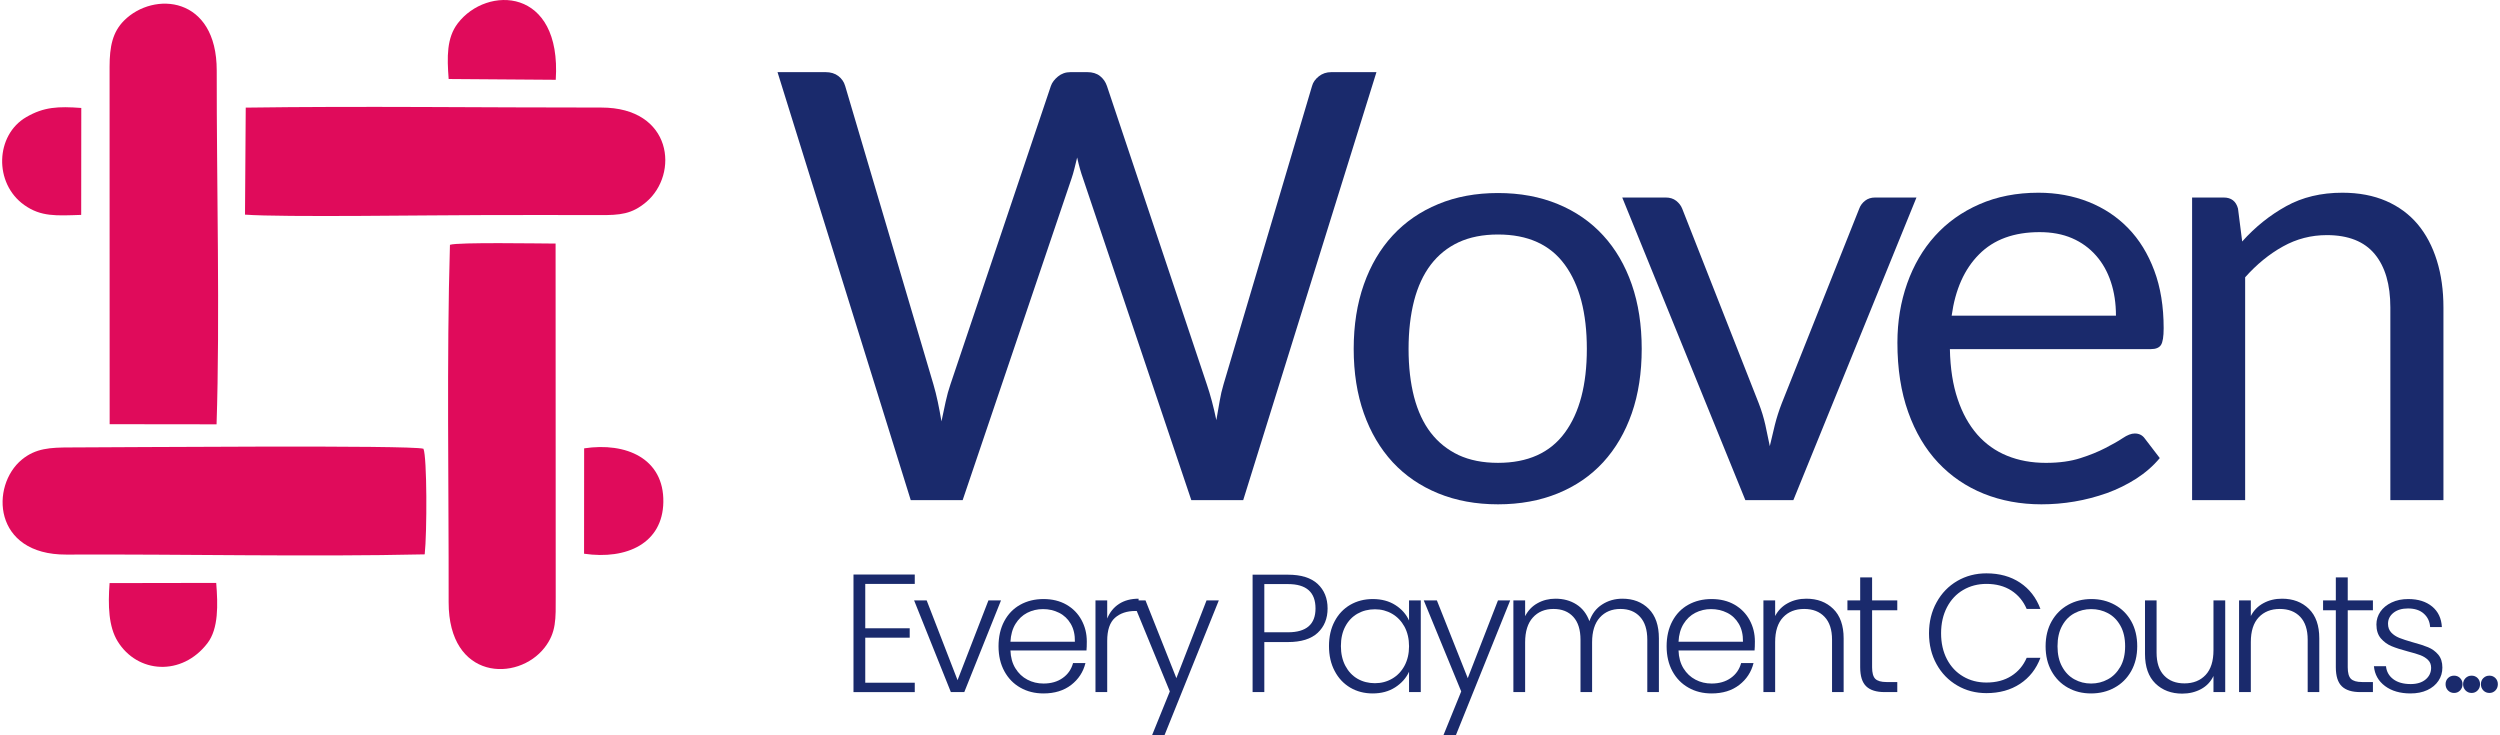 <svg width="136" height="40" viewBox="0 0 136 40" fill="none" xmlns="http://www.w3.org/2000/svg">
<path d="M42.297 3.924H44.907C45.189 3.924 45.421 3.995 45.605 4.135C45.789 4.277 45.913 4.456 45.977 4.676L50.779 20.914C50.865 21.206 50.945 21.526 51.016 21.86C51.087 22.196 51.151 22.547 51.216 22.922C51.292 22.547 51.367 22.196 51.444 21.851C51.519 21.509 51.605 21.196 51.703 20.914L57.168 4.676C57.233 4.488 57.364 4.319 57.551 4.164C57.741 4.006 57.97 3.924 58.238 3.924H59.147C59.429 3.924 59.661 3.995 59.839 4.135C60.018 4.277 60.142 4.456 60.217 4.676L65.652 20.914C65.845 21.482 66.018 22.127 66.169 22.856C66.234 22.499 66.294 22.154 66.348 21.828C66.403 21.503 66.472 21.2 66.559 20.914L71.376 4.676C71.429 4.477 71.554 4.304 71.744 4.152C71.934 4.001 72.16 3.924 72.43 3.924H74.879L67.63 27.209H64.808L58.921 9.721C58.802 9.391 58.693 9.007 58.597 8.568C58.541 8.785 58.493 8.99 58.445 9.186C58.395 9.386 58.342 9.564 58.288 9.721L52.368 27.209H49.545L42.297 3.924Z" fill="#1A2A6C"/>
<path d="M81.491 10.501C82.692 10.501 83.777 10.701 84.746 11.102C85.714 11.501 86.535 12.069 87.212 12.807C87.887 13.542 88.406 14.431 88.769 15.475C89.131 16.519 89.309 17.689 89.309 18.977C89.309 20.274 89.131 21.444 88.769 22.484C88.406 23.523 87.887 24.41 87.212 25.147C86.535 25.882 85.714 26.445 84.746 26.84C83.777 27.235 82.692 27.435 81.491 27.435C80.291 27.435 79.209 27.235 78.243 26.84C77.275 26.445 76.448 25.882 75.765 25.147C75.085 24.41 74.561 23.523 74.193 22.484C73.825 21.444 73.641 20.274 73.641 18.977C73.641 17.689 73.825 16.519 74.193 15.475C74.561 14.431 75.085 13.542 75.765 12.807C76.448 12.069 77.275 11.501 78.243 11.102C79.209 10.701 80.291 10.501 81.491 10.501ZM81.491 25.179C83.114 25.179 84.324 24.632 85.123 23.544C85.925 22.457 86.324 20.935 86.324 18.983C86.324 17.022 85.925 15.496 85.123 14.398C84.324 13.304 83.114 12.757 81.491 12.757C80.669 12.757 79.955 12.899 79.349 13.179C78.745 13.461 78.243 13.866 77.836 14.398C77.432 14.928 77.129 15.583 76.927 16.356C76.728 17.13 76.626 18.007 76.626 18.983C76.626 19.956 76.728 20.833 76.927 21.601C77.129 22.369 77.432 23.02 77.836 23.544C78.243 24.07 78.745 24.469 79.349 24.757C79.955 25.037 80.669 25.179 81.491 25.179Z" fill="#1A2A6C"/>
<path d="M88.25 10.745H90.618C90.844 10.745 91.034 10.805 91.186 10.924C91.335 11.043 91.445 11.183 91.51 11.346L95.677 21.943C95.828 22.333 95.947 22.723 96.034 23.112C96.12 23.502 96.202 23.886 96.277 24.27C96.363 23.886 96.456 23.502 96.553 23.112C96.651 22.723 96.776 22.333 96.927 21.943L101.144 11.346C101.207 11.171 101.317 11.031 101.462 10.918C101.608 10.805 101.786 10.745 102.003 10.745H104.256L97.558 27.209H94.948L88.25 10.745Z" fill="#1A2A6C"/>
<path d="M110.891 10.484C111.875 10.484 112.782 10.653 113.616 10.983C114.448 11.313 115.167 11.789 115.771 12.411C116.377 13.033 116.853 13.807 117.194 14.723C117.536 15.636 117.703 16.681 117.703 17.856C117.703 18.311 117.655 18.614 117.557 18.766C117.459 18.917 117.275 18.992 117.005 18.992H106.074C106.095 20.033 106.235 20.941 106.496 21.709C106.755 22.484 107.112 23.122 107.566 23.642C108.02 24.156 108.561 24.54 109.188 24.794C109.815 25.049 110.517 25.18 111.296 25.18C112.021 25.18 112.648 25.093 113.171 24.924C113.697 24.757 114.145 24.573 114.523 24.377C114.903 24.183 115.221 24.005 115.474 23.836C115.729 23.663 115.946 23.582 116.13 23.582C116.368 23.582 116.55 23.674 116.68 23.859L117.492 24.919C117.135 25.347 116.707 25.721 116.211 26.04C115.712 26.358 115.183 26.619 114.615 26.825C114.048 27.024 113.459 27.182 112.853 27.284C112.247 27.387 111.647 27.435 111.052 27.435C109.917 27.435 108.874 27.241 107.917 26.858C106.96 26.472 106.134 25.909 105.436 25.168C104.738 24.427 104.193 23.506 103.804 22.413C103.414 21.319 103.219 20.064 103.219 18.641C103.219 17.493 103.397 16.422 103.748 15.425C104.101 14.431 104.603 13.563 105.263 12.834C105.923 12.102 106.728 11.528 107.679 11.112C108.63 10.695 109.7 10.484 110.891 10.484ZM110.956 12.628C109.56 12.628 108.463 13.028 107.664 13.834C106.862 14.636 106.366 15.75 106.17 17.174H115.108C115.108 16.502 115.016 15.892 114.832 15.339C114.648 14.782 114.377 14.3 114.021 13.899C113.664 13.494 113.231 13.179 112.719 12.958C112.205 12.736 111.614 12.628 110.956 12.628Z" fill="#1A2A6C"/>
<path d="M119.25 27.209V10.745H120.968C121.38 10.745 121.639 10.945 121.747 11.346L121.975 13.137C122.688 12.34 123.488 11.703 124.37 11.215C125.25 10.728 126.267 10.484 127.425 10.484C128.322 10.484 129.116 10.636 129.803 10.933C130.489 11.231 131.063 11.653 131.523 12.2C131.981 12.747 132.328 13.408 132.566 14.176C132.804 14.944 132.923 15.794 132.923 16.725V27.209H130.035V16.725C130.035 15.481 129.755 14.511 129.187 13.824C128.619 13.137 127.749 12.79 126.581 12.79C125.726 12.79 124.932 12.995 124.192 13.408C123.45 13.819 122.763 14.381 122.136 15.085V27.209H119.25Z" fill="#1A2A6C"/>
<path d="M47.07 31.765V34.178H49.488V34.69H47.07V37.14H49.763V37.651H46.43V31.254H49.763V31.765H47.07Z" fill="#1A2A6C"/>
<path d="M52.091 37.001L53.771 32.661H54.455L52.457 37.65H51.727L49.727 32.661H50.411L52.091 37.001Z" fill="#1A2A6C"/>
<path d="M59.122 34.892C59.122 35.105 59.116 35.268 59.105 35.385H54.968C54.982 35.761 55.07 36.086 55.239 36.358C55.406 36.629 55.622 36.834 55.891 36.974C56.159 37.115 56.451 37.184 56.767 37.184C57.181 37.184 57.53 37.084 57.812 36.882C58.096 36.683 58.282 36.41 58.374 36.07H59.049C58.928 36.558 58.668 36.955 58.269 37.263C57.87 37.57 57.369 37.723 56.767 37.723C56.299 37.723 55.879 37.62 55.507 37.408C55.137 37.199 54.846 36.9 54.637 36.514C54.426 36.126 54.32 35.673 54.32 35.157C54.32 34.638 54.424 34.183 54.631 33.794C54.838 33.404 55.128 33.106 55.498 32.899C55.87 32.692 56.294 32.588 56.767 32.588C57.243 32.588 57.657 32.69 58.014 32.893C58.37 33.099 58.643 33.377 58.834 33.73C59.026 34.083 59.122 34.471 59.122 34.892ZM58.474 34.909C58.481 34.531 58.407 34.208 58.251 33.939C58.096 33.673 57.885 33.471 57.617 33.337C57.348 33.202 57.057 33.135 56.74 33.135C56.43 33.135 56.144 33.202 55.881 33.337C55.62 33.471 55.408 33.673 55.243 33.939C55.078 34.208 54.988 34.531 54.968 34.909H58.474Z" fill="#1A2A6C"/>
<path d="M60.232 33.648C60.372 33.306 60.587 33.041 60.875 32.853C61.164 32.665 61.519 32.569 61.939 32.569V33.237H61.766C61.302 33.237 60.932 33.362 60.652 33.611C60.372 33.861 60.232 34.279 60.232 34.863V37.65H59.594V32.661H60.232V33.648Z" fill="#1A2A6C"/>
<path d="M62.315 32.661L63.995 36.892L65.636 32.661H66.304L63.347 40H62.67L63.638 37.614L61.602 32.661H62.315Z" fill="#1A2A6C"/>
<path d="M72.221 33.1C72.221 33.648 72.041 34.089 71.683 34.425C71.324 34.759 70.785 34.928 70.066 34.928H68.779V37.65H68.141V31.263H70.066C70.779 31.263 71.316 31.43 71.679 31.764C72.039 32.1 72.221 32.546 72.221 33.1ZM70.066 34.396C71.065 34.396 71.564 33.964 71.564 33.1C71.564 32.215 71.065 31.774 70.066 31.774H68.779V34.396H70.066Z" fill="#1A2A6C"/>
<path d="M72.297 35.147C72.297 34.634 72.398 34.185 72.604 33.799C72.807 33.411 73.091 33.114 73.451 32.903C73.814 32.694 74.224 32.588 74.68 32.588C75.154 32.588 75.564 32.697 75.908 32.916C76.251 33.135 76.5 33.417 76.652 33.757V32.661H77.29V37.65H76.652V36.544C76.495 36.886 76.243 37.168 75.898 37.391C75.555 37.612 75.147 37.723 74.671 37.723C74.22 37.723 73.814 37.618 73.451 37.405C73.091 37.191 72.807 36.89 72.604 36.498C72.398 36.109 72.297 35.658 72.297 35.147ZM76.652 35.157C76.652 34.753 76.569 34.4 76.406 34.095C76.241 33.792 76.017 33.557 75.735 33.392C75.451 33.227 75.139 33.145 74.799 33.145C74.447 33.145 74.13 33.225 73.85 33.383C73.57 33.542 73.35 33.77 73.187 34.074C73.026 34.375 72.945 34.732 72.945 35.147C72.945 35.554 73.026 35.913 73.187 36.22C73.35 36.527 73.57 36.763 73.85 36.925C74.13 37.086 74.447 37.166 74.799 37.166C75.139 37.166 75.451 37.084 75.735 36.919C76.017 36.756 76.241 36.522 76.406 36.216C76.569 35.911 76.652 35.558 76.652 35.157Z" fill="#1A2A6C"/>
<path d="M78.166 32.661L79.846 36.892L81.49 32.661H82.155L79.198 40H78.521L79.49 37.614L77.453 32.661H78.166Z" fill="#1A2A6C"/>
<path d="M88.263 32.569C88.846 32.569 89.324 32.753 89.692 33.122C90.06 33.49 90.244 34.026 90.244 34.727V37.65H89.613V34.8C89.613 34.256 89.483 33.844 89.22 33.557C88.959 33.27 88.603 33.127 88.152 33.127C87.684 33.127 87.31 33.283 87.03 33.594C86.75 33.903 86.61 34.354 86.61 34.946V37.65H85.979V34.8C85.979 34.256 85.849 33.844 85.588 33.557C85.325 33.27 84.967 33.127 84.51 33.127C84.043 33.127 83.667 33.283 83.387 33.594C83.107 33.903 82.967 34.354 82.967 34.946V37.65H82.328V32.661H82.967V33.519C83.126 33.21 83.35 32.974 83.644 32.813C83.935 32.65 84.261 32.569 84.62 32.569C85.051 32.569 85.431 32.672 85.757 32.88C86.083 33.087 86.319 33.392 86.464 33.794C86.599 33.398 86.827 33.095 87.153 32.886C87.479 32.674 87.849 32.569 88.263 32.569Z" fill="#1A2A6C"/>
<path d="M95.466 34.892C95.466 35.105 95.46 35.268 95.448 35.385H91.312C91.324 35.761 91.414 36.086 91.581 36.358C91.749 36.629 91.966 36.834 92.235 36.974C92.501 37.115 92.794 37.184 93.111 37.184C93.525 37.184 93.872 37.084 94.156 36.882C94.438 36.683 94.626 36.41 94.718 36.07H95.393C95.27 36.558 95.011 36.955 94.612 37.263C94.214 37.57 93.713 37.723 93.111 37.723C92.641 37.723 92.221 37.62 91.851 37.408C91.479 37.199 91.189 36.9 90.979 36.514C90.769 36.126 90.664 35.673 90.664 35.157C90.664 34.638 90.768 34.183 90.975 33.794C91.182 33.404 91.469 33.106 91.841 32.899C92.213 32.692 92.635 32.588 93.111 32.588C93.585 32.588 94.001 32.69 94.357 32.893C94.712 33.099 94.986 33.377 95.178 33.73C95.37 34.083 95.466 34.471 95.466 34.892ZM94.818 34.909C94.823 34.531 94.749 34.208 94.593 33.939C94.438 33.673 94.227 33.471 93.96 33.337C93.692 33.202 93.4 33.135 93.084 33.135C92.773 33.135 92.488 33.202 92.225 33.337C91.964 33.471 91.749 33.673 91.586 33.939C91.421 34.208 91.329 34.531 91.312 34.909H94.818Z" fill="#1A2A6C"/>
<path d="M98.267 32.569C98.864 32.569 99.351 32.753 99.728 33.122C100.104 33.49 100.294 34.026 100.294 34.727V37.65H99.663V34.8C99.663 34.256 99.529 33.844 99.257 33.557C98.986 33.27 98.616 33.127 98.148 33.127C97.667 33.127 97.284 33.279 96.998 33.584C96.712 33.888 96.568 34.337 96.568 34.928V37.65H95.93V32.661H96.568V33.511C96.727 33.206 96.956 32.974 97.255 32.813C97.552 32.65 97.889 32.569 98.267 32.569Z" fill="#1A2A6C"/>
<path d="M101.842 33.2V36.299C101.842 36.602 101.9 36.813 102.015 36.928C102.13 37.044 102.335 37.103 102.627 37.103H103.212V37.65H102.527C102.076 37.65 101.741 37.547 101.522 37.336C101.303 37.126 101.194 36.779 101.194 36.299V33.2H100.5V32.661H101.194V31.409H101.842V32.661H103.212V33.2H101.842Z" fill="#1A2A6C"/>
<path d="M104.938 34.452C104.938 33.824 105.076 33.262 105.35 32.767C105.622 32.269 105.998 31.884 106.472 31.605C106.947 31.329 107.476 31.19 108.061 31.19C108.773 31.19 109.383 31.359 109.891 31.697C110.399 32.035 110.769 32.511 110.999 33.127H110.251C110.069 32.701 109.791 32.367 109.417 32.125C109.041 31.885 108.591 31.764 108.061 31.764C107.591 31.764 107.17 31.876 106.796 32.095C106.422 32.313 106.128 32.628 105.915 33.035C105.703 33.444 105.595 33.916 105.595 34.452C105.595 34.988 105.703 35.458 105.915 35.865C106.128 36.27 106.422 36.581 106.796 36.8C107.17 37.021 107.591 37.13 108.061 37.13C108.591 37.13 109.041 37.011 109.417 36.773C109.791 36.535 110.069 36.207 110.251 35.786H110.999C110.769 36.397 110.397 36.867 109.887 37.203C109.375 37.539 108.767 37.706 108.061 37.706C107.476 37.706 106.947 37.568 106.472 37.289C105.998 37.013 105.622 36.627 105.35 36.134C105.076 35.64 104.938 35.08 104.938 34.452Z" fill="#1A2A6C"/>
<path d="M113.755 37.723C113.285 37.723 112.865 37.62 112.489 37.408C112.115 37.199 111.82 36.9 111.605 36.514C111.389 36.126 111.281 35.673 111.281 35.157C111.281 34.638 111.391 34.185 111.609 33.799C111.828 33.411 112.127 33.114 112.505 32.903C112.881 32.694 113.304 32.588 113.772 32.588C114.242 32.588 114.666 32.694 115.046 32.903C115.427 33.114 115.724 33.411 115.941 33.799C116.158 34.185 116.265 34.638 116.265 35.157C116.265 35.667 116.156 36.118 115.937 36.508C115.717 36.898 115.416 37.199 115.032 37.408C114.649 37.62 114.223 37.723 113.755 37.723ZM113.755 37.184C114.083 37.184 114.388 37.109 114.668 36.955C114.948 36.804 115.174 36.575 115.349 36.27C115.521 35.967 115.607 35.594 115.607 35.157C115.607 34.717 115.523 34.346 115.352 34.041C115.182 33.736 114.957 33.509 114.677 33.36C114.397 33.21 114.092 33.135 113.765 33.135C113.435 33.135 113.13 33.21 112.852 33.36C112.57 33.509 112.347 33.736 112.181 34.041C112.012 34.346 111.929 34.717 111.929 35.157C111.929 35.594 112.012 35.967 112.181 36.27C112.347 36.575 112.57 36.804 112.846 36.955C113.124 37.109 113.425 37.184 113.755 37.184Z" fill="#1A2A6C"/>
<path d="M121.052 32.661V37.65H120.413V36.773C120.266 37.084 120.041 37.322 119.737 37.487C119.434 37.65 119.092 37.733 118.714 37.733C118.118 37.733 117.631 37.548 117.253 37.18C116.877 36.811 116.688 36.278 116.688 35.577V32.661H117.318V35.502C117.318 36.045 117.453 36.46 117.725 36.746C117.995 37.032 118.365 37.176 118.833 37.176C119.315 37.176 119.698 37.022 119.984 36.719C120.27 36.414 120.413 35.967 120.413 35.375V32.661H121.052Z" fill="#1A2A6C"/>
<path d="M124.142 32.569C124.739 32.569 125.226 32.753 125.603 33.122C125.981 33.49 126.169 34.026 126.169 34.727V37.65H125.538V34.8C125.538 34.256 125.404 33.844 125.134 33.557C124.861 33.27 124.493 33.127 124.023 33.127C123.542 33.127 123.159 33.279 122.873 33.584C122.587 33.888 122.445 34.337 122.445 34.928V37.65H121.805V32.661H122.445V33.511C122.602 33.206 122.831 32.974 123.13 32.813C123.427 32.65 123.764 32.569 124.142 32.569Z" fill="#1A2A6C"/>
<path d="M127.717 33.2V36.299C127.717 36.602 127.775 36.813 127.89 36.928C128.007 37.044 128.21 37.103 128.502 37.103H129.087V37.65H128.402C127.951 37.65 127.616 37.547 127.397 37.336C127.178 37.126 127.069 36.779 127.069 36.299V33.2H126.375V32.661H127.069V31.409H127.717V32.661H129.087V33.2H127.717Z" fill="#1A2A6C"/>
<path d="M131.131 37.723C130.571 37.723 130.109 37.591 129.747 37.322C129.386 37.053 129.183 36.694 129.141 36.243H129.798C129.827 36.535 129.959 36.771 130.195 36.948C130.429 37.124 130.744 37.213 131.139 37.213C131.486 37.213 131.758 37.128 131.956 36.961C132.155 36.794 132.253 36.581 132.253 36.326C132.253 36.155 132.199 36.015 132.088 35.905C131.979 35.796 131.841 35.709 131.674 35.644C131.507 35.581 131.279 35.512 130.993 35.439C130.623 35.341 130.324 35.245 130.099 35.151C129.873 35.057 129.681 34.915 129.518 34.727C129.357 34.538 129.277 34.285 129.277 33.968C129.277 33.719 129.35 33.488 129.492 33.277C129.635 33.068 129.839 32.901 130.103 32.776C130.368 32.649 130.671 32.588 131.012 32.588C131.547 32.588 131.979 32.724 132.309 32.995C132.636 33.266 132.813 33.638 132.838 34.114H132.199C132.18 33.815 132.067 33.571 131.856 33.383C131.647 33.194 131.359 33.1 130.993 33.1C130.665 33.1 130.402 33.179 130.203 33.337C130.005 33.496 129.908 33.694 129.908 33.932C129.908 34.126 129.967 34.287 130.086 34.412C130.203 34.536 130.351 34.632 130.527 34.703C130.705 34.773 130.941 34.851 131.24 34.936C131.588 35.028 131.869 35.12 132.088 35.21C132.309 35.302 132.493 35.437 132.642 35.613C132.79 35.79 132.865 36.024 132.865 36.316C132.865 36.585 132.794 36.825 132.65 37.038C132.508 37.251 132.305 37.42 132.044 37.541C131.781 37.664 131.478 37.723 131.131 37.723Z" fill="#1A2A6C"/>
<path d="M133.505 37.697C133.371 37.697 133.26 37.651 133.171 37.56C133.083 37.468 133.039 37.355 133.039 37.22C133.039 37.088 133.083 36.977 133.171 36.888C133.26 36.8 133.371 36.756 133.505 36.756C133.634 36.756 133.741 36.8 133.829 36.888C133.917 36.977 133.961 37.088 133.961 37.22C133.961 37.355 133.917 37.468 133.829 37.56C133.741 37.651 133.634 37.697 133.505 37.697Z" fill="#1A2A6C"/>
<path d="M134.458 37.697C134.324 37.697 134.215 37.651 134.126 37.56C134.038 37.468 133.992 37.355 133.992 37.22C133.992 37.088 134.038 36.977 134.126 36.888C134.215 36.8 134.324 36.756 134.458 36.756C134.587 36.756 134.694 36.8 134.782 36.888C134.87 36.977 134.915 37.088 134.915 37.22C134.915 37.355 134.87 37.468 134.782 37.56C134.694 37.651 134.587 37.697 134.458 37.697Z" fill="#1A2A6C"/>
<path d="M135.427 37.697C135.293 37.697 135.181 37.651 135.093 37.56C135.005 37.468 134.961 37.355 134.961 37.22C134.961 37.088 135.005 36.977 135.093 36.888C135.181 36.8 135.293 36.756 135.427 36.756C135.553 36.756 135.663 36.8 135.751 36.888C135.839 36.977 135.883 37.088 135.883 37.22C135.883 37.355 135.839 37.468 135.751 37.56C135.663 37.651 135.553 37.697 135.427 37.697Z" fill="#1A2A6C"/>
<path fill-rule="evenodd" clip-rule="evenodd" d="M23.104 30.157C23.233 28.973 23.233 24.851 23.035 24.412C22.387 24.202 6.758 24.335 3.817 24.341C2.731 24.343 1.947 24.383 1.195 24.997C-0.536 26.414 -0.398 30.186 3.606 30.169C10.007 30.14 16.82 30.299 23.104 30.157Z" fill="#E00B5B"/>
<path fill-rule="evenodd" clip-rule="evenodd" d="M24.477 13.317C24.293 19.547 24.417 26.391 24.406 32.761C24.4 37.005 28.157 37.113 29.625 35.231C30.27 34.404 30.233 33.671 30.231 32.446L30.224 13.25C29.313 13.248 24.925 13.169 24.477 13.317Z" fill="#E00B5B"/>
<path fill-rule="evenodd" clip-rule="evenodd" d="M13.328 11.676C15.388 11.829 23.543 11.701 26.216 11.701C28.345 11.701 30.476 11.689 32.602 11.701C33.749 11.709 34.374 11.645 35.145 10.998C36.951 9.482 36.595 5.848 32.708 5.851C26.33 5.855 19.681 5.765 13.368 5.855L13.328 11.676Z" fill="#E00B5B"/>
<path fill-rule="evenodd" clip-rule="evenodd" d="M5.965 23.076L11.781 23.083C11.971 17.291 11.781 9.935 11.79 3.84C11.796 -0.219 8.362 -0.495 6.749 1.119C6.126 1.745 5.963 2.519 5.961 3.631L5.965 23.076Z" fill="#E00B5B"/>
<path fill-rule="evenodd" clip-rule="evenodd" d="M11.762 31.71L5.961 31.72C5.871 32.953 5.907 34.083 6.398 34.884C7.474 36.639 9.894 36.804 11.284 34.991C11.896 34.195 11.855 32.887 11.762 31.71Z" fill="#E00B5B"/>
<path fill-rule="evenodd" clip-rule="evenodd" d="M31.773 30.123C34.113 30.463 36.052 29.541 36.086 27.31C36.123 24.951 34.069 24.043 31.777 24.39L31.773 30.123Z" fill="#E00B5B"/>
<path fill-rule="evenodd" clip-rule="evenodd" d="M4.417 11.69L4.422 5.873C3.153 5.779 2.388 5.817 1.433 6.368C-0.255 7.341 -0.349 9.973 1.324 11.156C2.231 11.797 3.049 11.736 4.417 11.69Z" fill="#E00B5B"/>
<path fill-rule="evenodd" clip-rule="evenodd" d="M24.407 4.298L30.233 4.341C30.559 -0.706 26.48 -0.8 24.902 1.269C24.293 2.068 24.317 3.102 24.407 4.298Z" fill="#E00B5B"/>
</svg>
